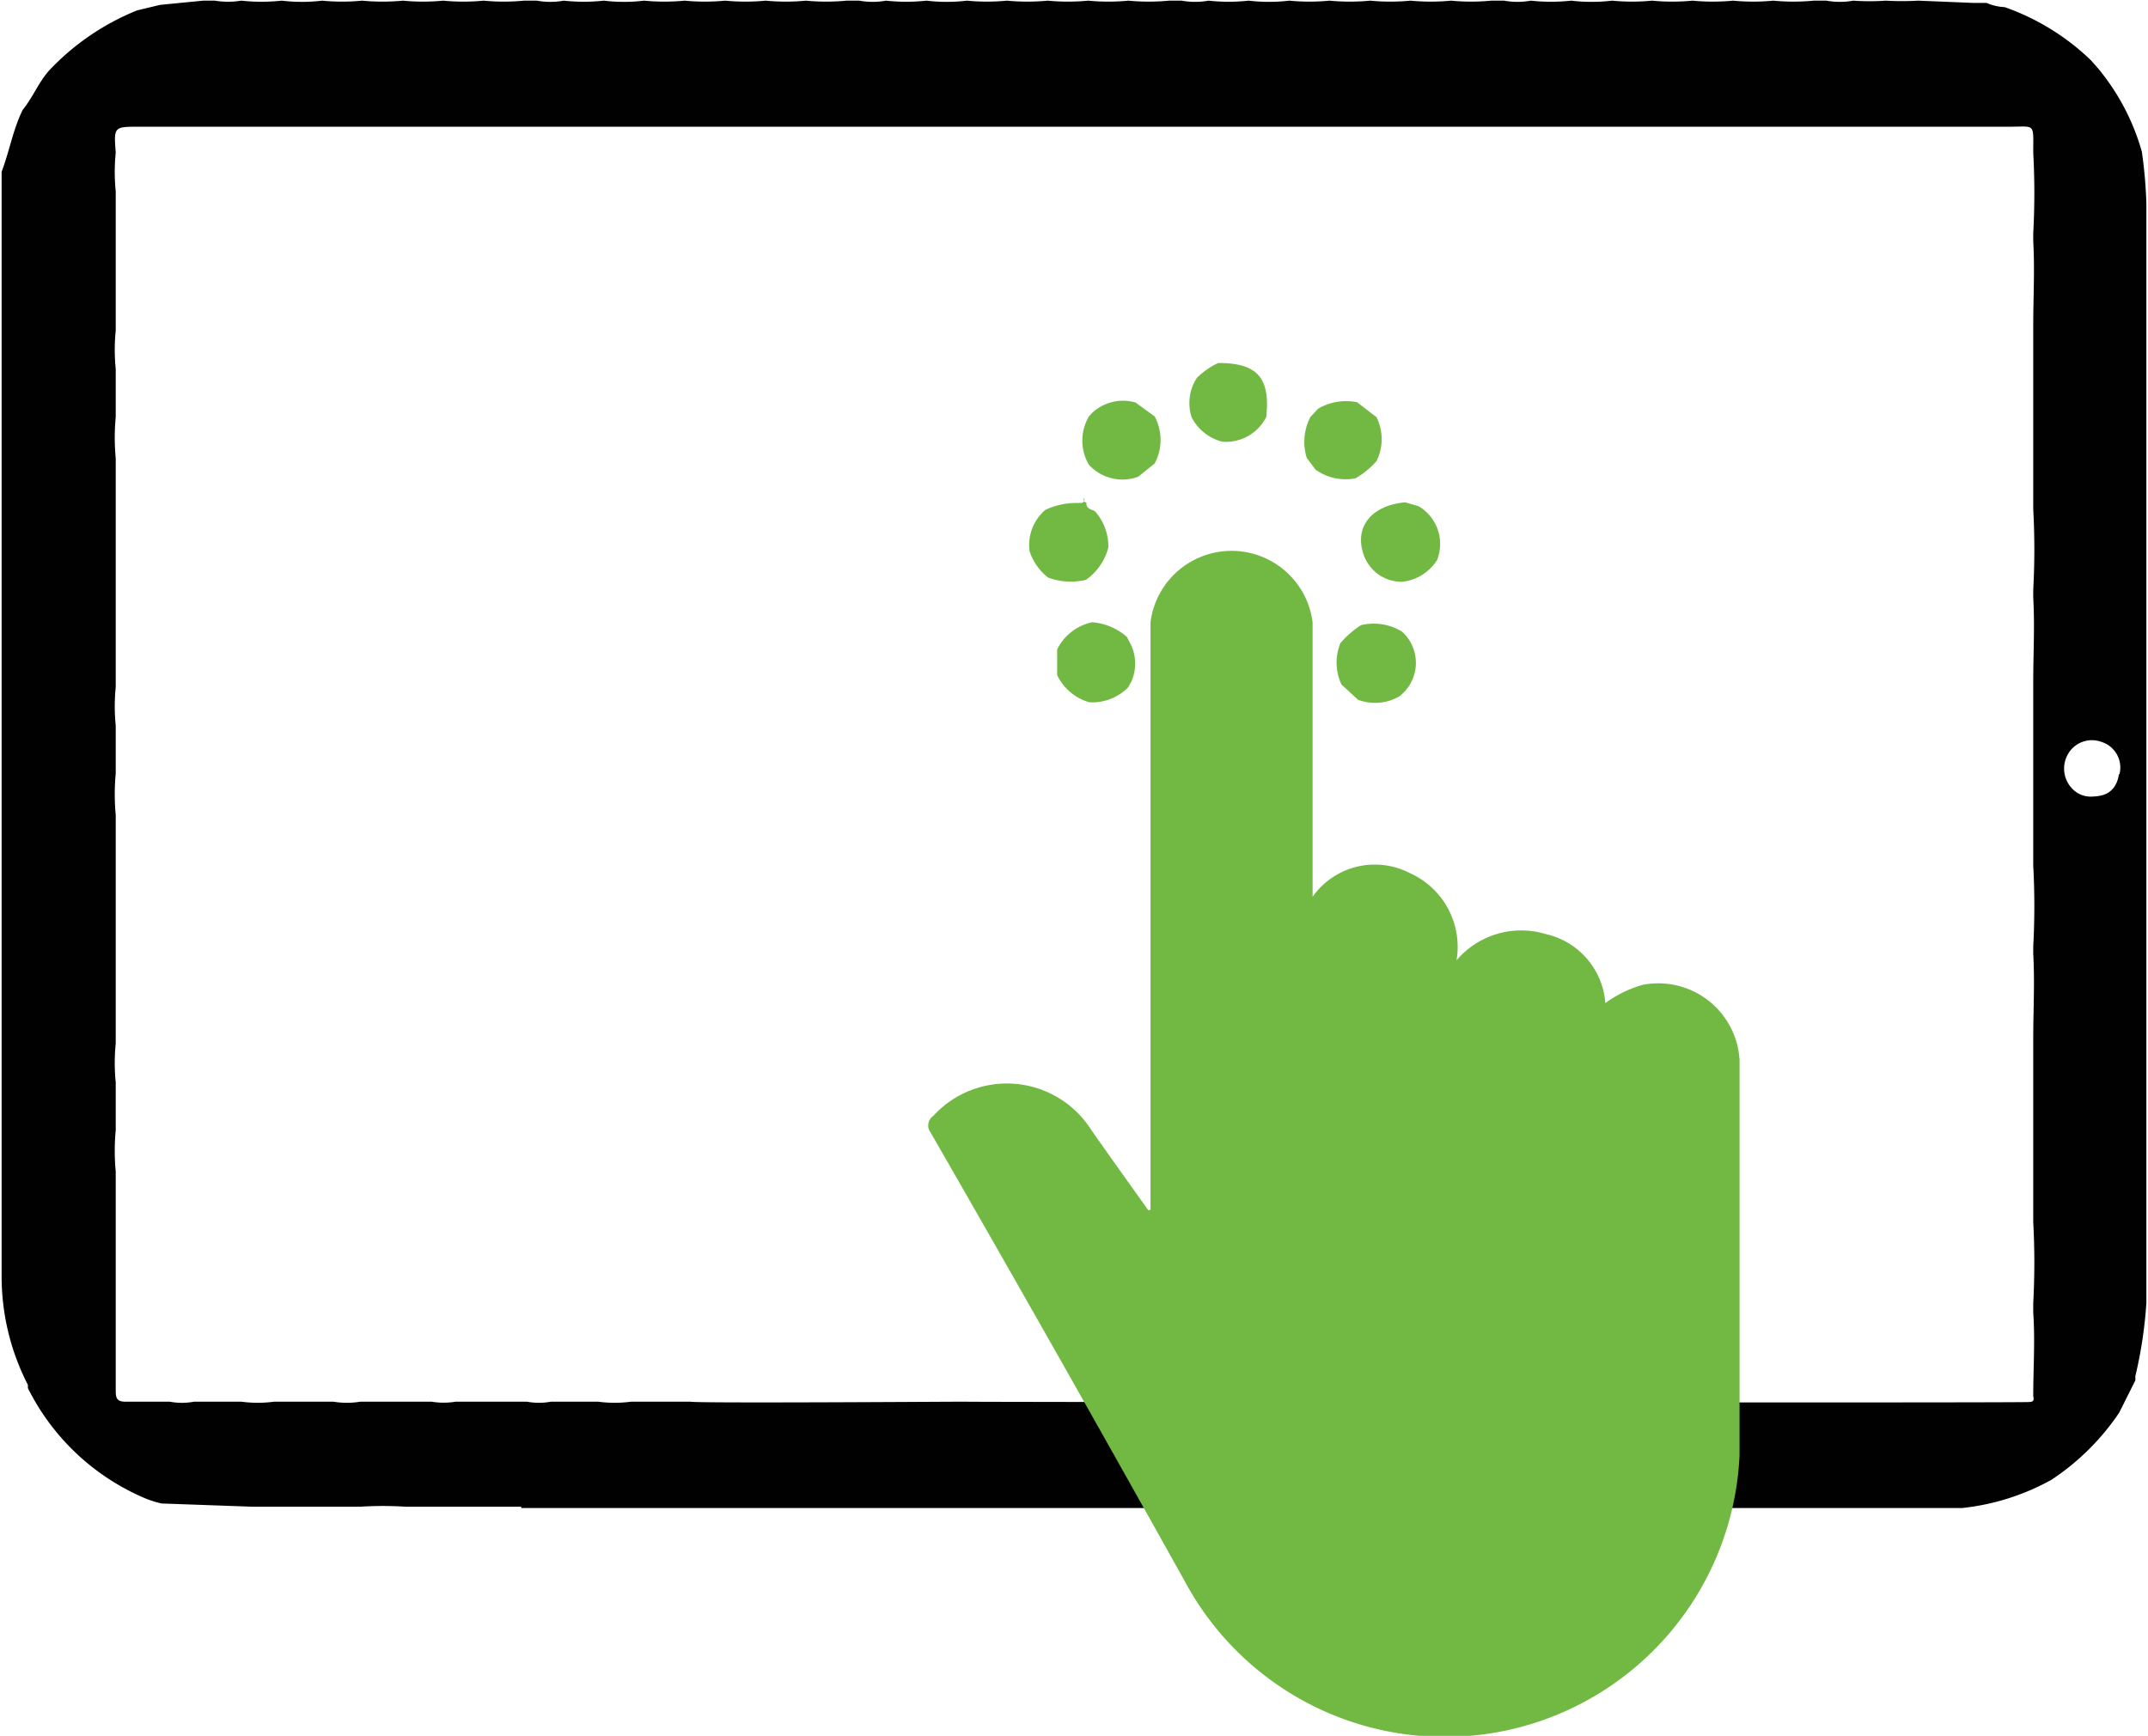 <svg xmlns="http://www.w3.org/2000/svg" data-name="Layer 2" viewBox="0 0 66.26 53.56"><path d="M16.08 46.49h-3.57a10.9 10.9 0 00-1.4 0H7.79l-2.81-.1a3.17 3.17 0 01-.55-.18 7.16 7.16 0 01-3.57-3.38v-.1a7.32 7.32 0 01-.81-3.34V5.3C.29 4.67.4 4 .7 3.39c.31-.38.49-.85.82-1.22A7.66 7.66 0 014.23.32l.71-.17L6.27.02h.36a2.45 2.45 0 00.81 0 5.81 5.81 0 001.25 0 5.22 5.22 0 001.25 0 6.32 6.32 0 001.23 0 6.63 6.63 0 001.26 0 6.42 6.42 0 001.24 0 6.53 6.53 0 001.25 0 6.42 6.42 0 001.24 0h.4a2.31 2.31 0 00.83 0 5.71 5.71 0 001.24 0 5.14 5.14 0 001.24 0 6.53 6.53 0 001.25 0 6.53 6.53 0 001.25 0 6.53 6.53 0 001.25 0 6.42 6.42 0 001.24 0 6.53 6.53 0 001.25 0h.4a2.26 2.26 0 00.82 0 5.8 5.8 0 001.25 0 5.23 5.23 0 001.25 0 6.32 6.32 0 001.23 0 6.63 6.63 0 001.26 0 6.53 6.53 0 001.25 0 6.42 6.42 0 001.24 0 6.53 6.53 0 001.25 0h.39a2.32 2.32 0 00.83 0 5.71 5.71 0 001.24 0 5.23 5.23 0 001.25 0 6.42 6.42 0 001.24 0 6.63 6.63 0 001.26 0 6.42 6.42 0 001.24 0 6.53 6.53 0 001.25 0 6.42 6.42 0 001.24 0h.4a2.26 2.26 0 00.82 0 5.8 5.8 0 001.25 0 5.31 5.31 0 001.26 0 6.32 6.32 0 001.23 0 6.53 6.53 0 001.25 0 6.53 6.53 0 001.25 0 6.42 6.42 0 001.24 0 6.53 6.53 0 001.25 0h.39a2.32 2.32 0 00.83 0 7 7 0 001 0 8.7 8.7 0 001 0l1.7.07h.41a1.58 1.58 0 00.56.13 7.33 7.33 0 012.66 1.64l.22.25a7 7 0 011.35 2.57 14.19 14.19 0 01.14 1.6V40.2a13.51 13.51 0 01-.34 2.26v.13l-.5 1a7.49 7.49 0 01-2.09 2.07 7.26 7.26 0 01-2.75.87H16.08zm46.5-3.23c.15 0 .17-.06.14-.18 0-.86.06-1.72 0-2.58v-.3a23 23 0 000-2.49v-5.67c0-.87.05-1.73 0-2.6v-.24a23 23 0 000-2.49v-5.68c0-.86.05-1.72 0-2.59v-.24a23 23 0 000-2.49v-5.67c0-.86.05-1.73 0-2.59V7.2a23 23 0 000-2.49c0-.93.08-.8-.75-.8H4.29c-.78 0-.78 0-.72.8a6 6 0 000 1.2v4.29a5.92 5.92 0 000 1.19v1.47a7 7 0 000 1.29v7.05a5.92 5.92 0 000 1.19v1.47a7 7 0 000 1.29v7.05a6 6 0 000 1.2v1.47a6.84 6.84 0 000 1.28v6.79c0 .24.08.31.31.31h1.36a2 2 0 00.74 0h1.47a3.79 3.79 0 001 0h1.84a2.51 2.51 0 00.82 0h2.21a2.24 2.24 0 00.73 0h2.21a2 2 0 00.73 0h1.47a3.79 3.79 0 001 0h1.84c.28.05 7.69 0 8.18 0h.37c.1.01 31.97.04 32.73.01zm2.8-19.37a.83.83 0 00-.56-1 .85.85 0 00-1.07.46.89.89 0 00.31 1.1.79.79 0 00.41.13c.52 0 .64-.18.72-.26a.85.85 0 00.17-.43z" fill="#010101"></path><path d="M40.58 14.49l-.27-.36a1.67 1.67 0 01.11-1.26l.24-.26a1.72 1.72 0 011.2-.2l.6.46a1.52 1.52 0 010 1.36 2.56 2.56 0 01-.65.53 1.6 1.6 0 01-1.23-.27zm2.69 3.46a1.24 1.24 0 01-1.2-.82c-.31-.86.23-1.54 1.28-1.63l.41.12a1.35 1.35 0 01.57 1.66 1.46 1.46 0 01-1.06.67zm-8.16-3.24a1.4 1.4 0 01-1.52-.37 1.47 1.47 0 010-1.49l.08-.09a1.39 1.39 0 011.36-.34l.59.43a1.55 1.55 0 010 1.45zm-1.6.8c0 .23.19.19.28.28a1.64 1.64 0 01.4 1.1 1.76 1.76 0 01-.69 1 2 2 0 01-1.17-.07 1.72 1.72 0 01-.57-.81 1.42 1.42 0 01.49-1.28 2.26 2.26 0 011-.21c.12 0 .26 0 .18-.17 0 .1 0 .15.11.16zm1.39 4.41a1.38 1.38 0 010 1.11l-.1.18a1.56 1.56 0 01-1.19.46 1.58 1.58 0 01-1-.84v-.79a1.56 1.56 0 011.08-.84 1.84 1.84 0 011.07.45zm6.45-.08a3 3 0 01.63-.55 1.67 1.67 0 011.27.2 1.3 1.3 0 01-.09 2 1.49 1.49 0 01-1.27.1l-.51-.47a1.6 1.6 0 01-.03-1.28zm-3.77-8.64c1.21 0 1.61.46 1.48 1.67a1.4 1.4 0 01-1.35.76 1.47 1.47 0 01-.95-.75 1.42 1.42 0 01.16-1.22 2.31 2.31 0 01.66-.46z" fill="#72b944"></path><path d="M35.49 37.33V19.2a2.52 2.52 0 015 0v8.47a2.35 2.35 0 013-.73 2.49 2.49 0 011.44 2.69 2.62 2.62 0 012.75-.81 2.36 2.36 0 011.84 2.13 3.67 3.67 0 011.14-.56 2.51 2.51 0 013 2.31v12.2a9.1 9.1 0 01-17.08 3.95q-3.9-7-7.87-13.9a.36.36 0 01.08-.52 3.08 3.08 0 014.87.43c.58.83 1.17 1.65 1.76 2.48z" fill="#72b944"></path></svg>
